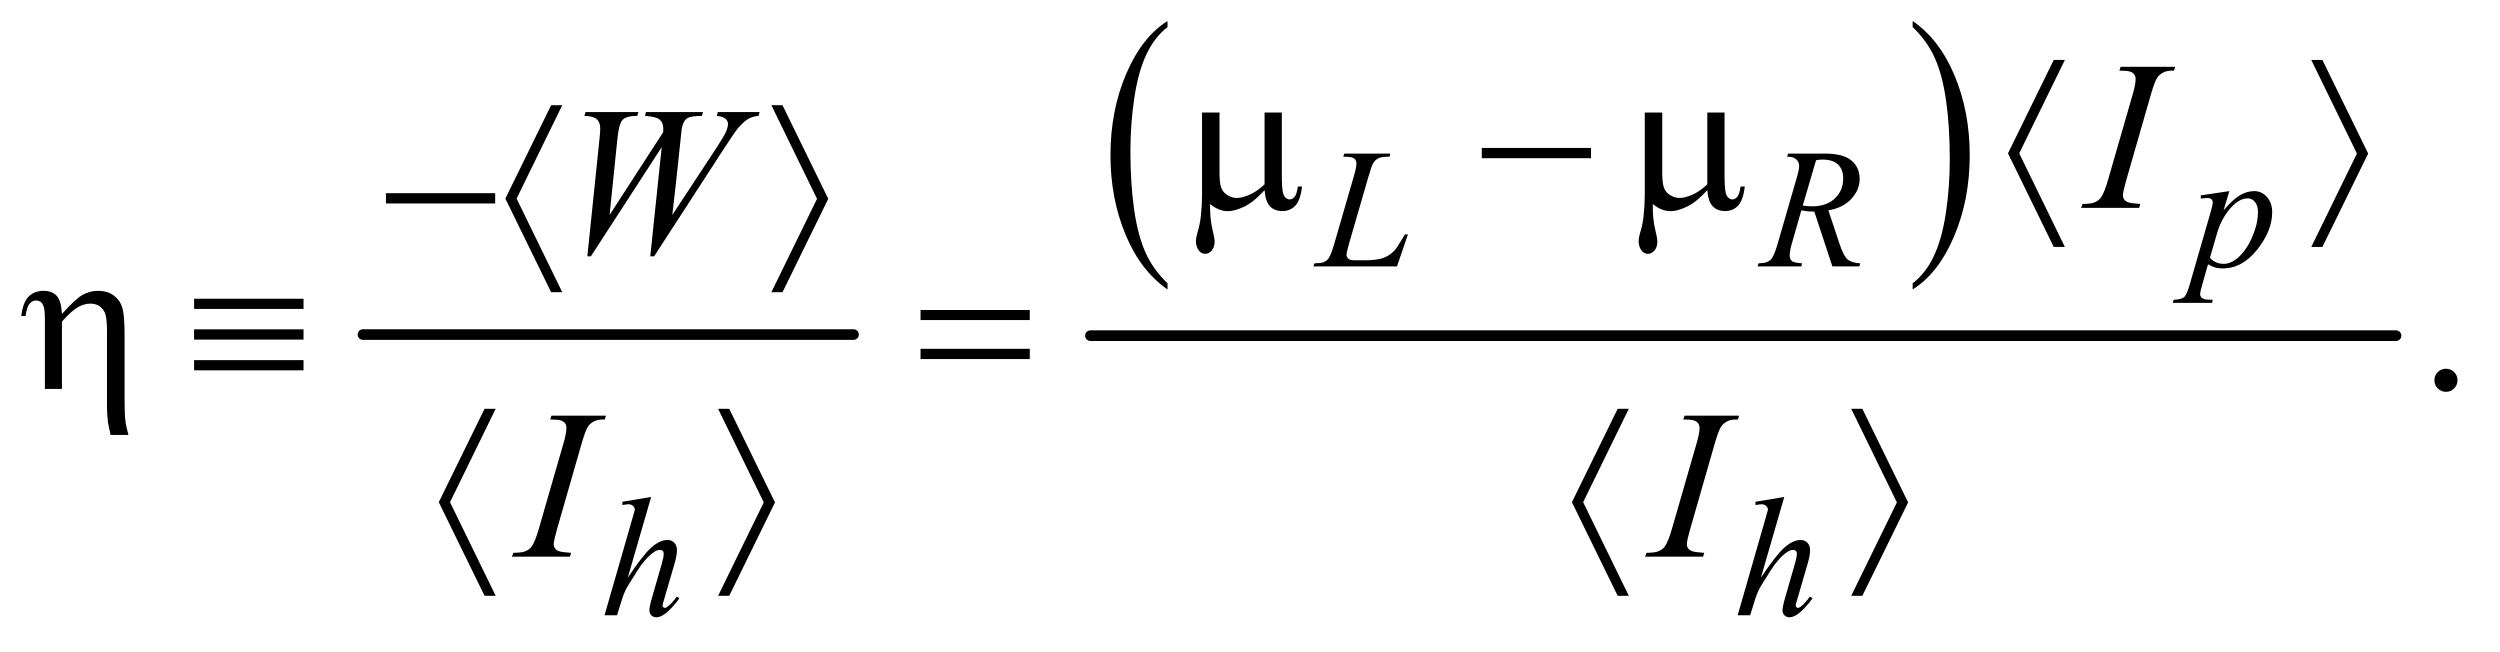 <?xml version="1.0" encoding="UTF-8"?>
<!DOCTYPE svg PUBLIC '-//W3C//DTD SVG 1.0//EN'
          'http://www.w3.org/TR/2001/REC-SVG-20010904/DTD/svg10.dtd'>
<svg stroke-dasharray="none" shape-rendering="auto" xmlns="http://www.w3.org/2000/svg" font-family="'Dialog'" text-rendering="auto" width="184" fill-opacity="1" color-interpolation="auto" color-rendering="auto" preserveAspectRatio="xMidYMid meet" font-size="12px" viewBox="0 0 184 48" fill="black" xmlns:xlink="http://www.w3.org/1999/xlink" stroke="black" image-rendering="auto" stroke-miterlimit="10" stroke-linecap="square" stroke-linejoin="miter" font-style="normal" stroke-width="1" height="48" stroke-dashoffset="0" font-weight="normal" stroke-opacity="1"
><!--Generated by the Batik Graphics2D SVG Generator--><defs id="genericDefs"
  /><g
  ><defs id="defs1"
    ><clipPath clipPathUnits="userSpaceOnUse" id="clipPath1"
      ><path d="M0.904 1.736 L117.075 1.736 L117.075 31.768 L0.904 31.768 L0.904 1.736 Z"
      /></clipPath
      ><clipPath clipPathUnits="userSpaceOnUse" id="clipPath2"
      ><path d="M28.98 55.457 L28.98 1014.949 L3752.395 1014.949 L3752.395 55.457 Z"
      /></clipPath
    ></defs
    ><g stroke-width="16" transform="scale(1.576,1.576) translate(-0.904,-1.736) matrix(0.031,0,0,0.031,0,0)" stroke-linejoin="round" stroke-linecap="round"
    ><line y2="560" fill="none" x1="576" clip-path="url(#clipPath2)" x2="1315" y1="560"
    /></g
    ><g transform="matrix(0.049,0,0,0.049,-1.425,-2.735)"
    ><path d="M1782.75 481.312 L1782.75 490.609 Q1742.234 462.484 1719.641 408.086 Q1697.047 353.688 1697.047 289.016 Q1697.047 221.734 1720.805 166.469 Q1744.562 111.203 1782.75 87.406 L1782.75 96.5 Q1763.656 111.203 1751.391 136.727 Q1739.125 162.25 1733.07 201.508 Q1727.016 240.766 1727.016 283.391 Q1727.016 331.625 1732.602 370.562 Q1738.188 409.5 1749.68 435.133 Q1761.172 460.766 1782.75 481.312 Z" stroke="none" clip-path="url(#clipPath2)"
    /></g
    ><g transform="matrix(0.049,0,0,0.049,-1.425,-2.735)"
    ><path d="M2901.984 96.5 L2901.984 87.406 Q2942.516 115.312 2965.109 169.711 Q2987.703 224.109 2987.703 288.797 Q2987.703 356.062 2963.945 411.438 Q2940.188 466.812 2901.984 490.609 L2901.984 481.312 Q2921.234 466.594 2933.508 441.07 Q2945.781 415.547 2951.758 376.398 Q2957.734 337.25 2957.734 294.422 Q2957.734 246.391 2952.219 207.352 Q2946.703 168.312 2935.141 142.68 Q2923.578 117.047 2901.984 96.5 Z" stroke="none" clip-path="url(#clipPath2)"
    /></g
    ><g stroke-width="16" transform="matrix(0.049,0,0,0.049,-1.425,-2.735)" stroke-linejoin="round" stroke-linecap="round"
    ><line y2="560" fill="none" x1="1667" clip-path="url(#clipPath2)" x2="3628" y1="560"
    /></g
    ><g transform="matrix(0.049,0,0,0.049,-1.425,-2.735)"
    ><path d="M3703 609.688 Q3710.344 609.688 3715.344 614.766 Q3720.344 619.844 3720.344 627.031 Q3720.344 634.219 3715.266 639.297 Q3710.188 644.375 3703 644.375 Q3695.812 644.375 3690.734 639.297 Q3685.656 634.219 3685.656 627.031 Q3685.656 619.688 3690.734 614.688 Q3695.812 609.688 3703 609.688 Z" stroke="none" clip-path="url(#clipPath2)"
    /></g
    ><g transform="matrix(0.049,0,0,0.049,-1.425,-2.735)"
    ><path d="M2127.375 456 L2001.75 456 L2003.5 451.375 Q2013.5 451.125 2016.875 449.75 Q2022.125 447.5 2024.625 443.875 Q2028.5 438.125 2032.875 423.125 L2062.75 320 Q2066.5 307.25 2066.5 301.25 Q2066.5 296.5 2063.062 293.875 Q2059.625 291.25 2050.125 291.25 Q2048 291.25 2046.75 291.125 L2048.25 286.5 L2117.375 286.5 L2116.375 291.125 Q2104.75 291.125 2099.875 293.375 Q2095 295.625 2091.75 300.75 Q2089.5 304.125 2084.375 321.75 L2055 423.125 Q2051.625 434.625 2051.625 439.125 Q2051.625 442.125 2055 444.875 Q2057.125 446.75 2064.625 446.75 L2081 446.75 Q2098.875 446.75 2109.375 442.25 Q2117.125 438.875 2123.625 432.125 Q2127.125 428.375 2136 413.5 L2139.25 407.875 L2143.875 407.875 L2127.375 456 ZM2781.375 456 L2754.25 373.625 Q2744.75 373.75 2734.75 371.75 L2720.125 423 Q2717.25 433 2717.25 439.875 Q2717.25 445.125 2720.875 448.125 Q2723.625 450.375 2735.875 451.375 L2734.75 456 L2669.125 456 L2670.5 451.375 Q2679.75 451 2683 449.5 Q2688.125 447.375 2690.5 443.75 Q2694.5 437.875 2698.875 423 L2728.5 320.625 Q2731.5 310.375 2731.5 304.75 Q2731.5 299 2726.812 295 Q2722.125 291 2713.375 291.125 L2714.875 286.5 L2770.125 286.5 Q2797.875 286.5 2810.125 297 Q2822.375 307.5 2822.375 324.625 Q2822.375 341 2809.812 354.562 Q2797.25 368.125 2775.375 371.75 L2791.875 421.375 Q2797.875 439.625 2803.875 445.125 Q2809.875 450.625 2823.25 451.375 L2821.875 456 L2781.375 456 ZM2736.875 364.625 Q2744.875 365.75 2751.125 365.75 Q2772.625 365.75 2785.125 353.812 Q2797.625 341.875 2797.625 324.125 Q2797.625 310.25 2789.812 302.875 Q2782 295.5 2766.375 295.5 Q2762.375 295.5 2756.875 296.5 L2736.875 364.625 ZM3377.625 342.875 L3369 371.625 Q3382.625 355.625 3393.312 349.25 Q3404 342.875 3415.125 342.875 Q3426.25 342.875 3434.125 351.688 Q3442 360.5 3442 374.625 Q3442 402.125 3419.625 430.562 Q3397.25 459 3367.5 459 Q3361.25 459 3356.438 457.625 Q3351.625 456.25 3345.625 452.75 L3336.5 485 Q3333.75 494.5 3333.75 497.375 Q3333.75 500.125 3335.188 502.062 Q3336.625 504 3339.875 505.062 Q3343.125 506.125 3352.75 506.125 L3351.625 510.75 L3292.75 510.75 L3294 506.125 Q3305.625 505.625 3309.688 502.125 Q3313.75 498.625 3318.25 482.75 L3349.875 373.25 Q3352.75 362.875 3352.75 360.375 Q3352.75 357 3350.812 355.125 Q3348.875 353.25 3344.875 353.25 Q3341.25 353.25 3334.75 354.125 L3334.75 349.25 L3377.625 342.875 ZM3348.5 442.875 Q3356.25 452.125 3369.375 452.125 Q3375.875 452.125 3382.625 448.5 Q3389.375 444.875 3395.812 437.75 Q3402.25 430.625 3407.375 421.312 Q3412.5 412 3416.562 399.375 Q3420.625 386.75 3420.625 374.375 Q3420.625 364.375 3416.062 359.062 Q3411.5 353.75 3405.375 353.75 Q3391.875 353.75 3378.688 369.25 Q3365.5 384.75 3359.375 405.5 L3348.5 442.875 Z" stroke="none" clip-path="url(#clipPath2)"
    /></g
    ><g transform="matrix(0.049,0,0,0.049,-1.425,-2.735)"
    ><path d="M1007.125 802.25 L972 923.625 Q994.75 889.375 1007.5 878.125 Q1020.25 866.875 1031.875 866.875 Q1037.875 866.875 1041.875 871 Q1045.875 875.125 1045.875 882 Q1045.875 890.25 1042.375 902 L1027.125 954.375 Q1024.25 963.875 1024.25 964.875 Q1024.25 966.625 1025.312 967.75 Q1026.375 968.875 1027.75 968.875 Q1029.375 968.875 1031.5 967.25 Q1038.625 961.75 1045.625 952 L1049.5 954.375 Q1045.25 961 1037.688 968.938 Q1030.125 976.875 1024.688 979.938 Q1019.25 983 1015 983 Q1010.375 983 1007.438 980.062 Q1004.5 977.125 1004.5 972.5 Q1004.5 967 1008.875 952 L1023.25 902 Q1026 892.625 1026 887.25 Q1026 884.75 1024.438 883.25 Q1022.875 881.75 1020.375 881.75 Q1016.75 881.75 1012.125 884.5 Q1003.625 889.75 992.5 904 Q989.5 907.875 972.5 935.25 Q967.25 944 963.875 954.375 L955.875 980 L937.125 980 L978.25 837 L982.625 821.5 Q982.625 818.25 979.938 815.75 Q977.25 813.25 973.375 813.25 Q971.125 813.25 966.5 814 L963.875 814.375 L963.875 809.5 L1007.125 802.25 ZM2709.125 802.25 L2674 923.625 Q2696.75 889.375 2709.5 878.125 Q2722.25 866.875 2733.875 866.875 Q2739.875 866.875 2743.875 871 Q2747.875 875.125 2747.875 882 Q2747.875 890.25 2744.375 902 L2729.125 954.375 Q2726.25 963.875 2726.25 964.875 Q2726.25 966.625 2727.312 967.75 Q2728.375 968.875 2729.75 968.875 Q2731.375 968.875 2733.5 967.25 Q2740.625 961.75 2747.625 952 L2751.5 954.375 Q2747.25 961 2739.688 968.938 Q2732.125 976.875 2726.688 979.938 Q2721.25 983 2717 983 Q2712.375 983 2709.438 980.062 Q2706.5 977.125 2706.5 972.5 Q2706.5 967 2710.875 952 L2725.25 902 Q2728 892.625 2728 887.25 Q2728 884.75 2726.438 883.25 Q2724.875 881.75 2722.375 881.75 Q2718.75 881.75 2714.125 884.5 Q2705.625 889.75 2694.5 904 Q2691.5 907.875 2674.5 935.25 Q2669.25 944 2665.875 954.375 L2657.875 980 L2639.125 980 L2680.25 837 L2684.625 821.5 Q2684.625 818.25 2681.938 815.75 Q2679.25 813.25 2675.375 813.25 Q2673.125 813.25 2668.5 814 L2665.875 814.375 L2665.875 809.5 L2709.125 802.25 Z" stroke="none" clip-path="url(#clipPath2)"
    /></g
    ><g transform="matrix(0.049,0,0,0.049,-1.425,-2.735)"
    ><path d="M3243.906 362.219 L3242.188 368 L3155 368 L3157.188 362.219 Q3170.312 361.906 3174.531 360.031 Q3181.406 357.375 3184.688 352.688 Q3189.844 345.344 3195.312 326.438 L3232.188 198.625 Q3236.875 182.688 3236.875 174.562 Q3236.875 170.5 3234.844 167.688 Q3232.812 164.875 3228.672 163.391 Q3224.531 161.906 3212.5 161.906 L3214.375 156.125 L3296.25 156.125 L3294.531 161.906 Q3284.531 161.75 3279.688 164.094 Q3272.656 167.219 3268.984 173 Q3265.312 178.781 3259.531 198.625 L3222.812 326.438 Q3217.812 344.094 3217.812 348.938 Q3217.812 352.844 3219.766 355.578 Q3221.719 358.312 3226.016 359.797 Q3230.312 361.281 3243.906 362.219 Z" stroke="none" clip-path="url(#clipPath2)"
    /></g
    ><g transform="matrix(0.049,0,0,0.049,-1.425,-2.735)"
    ><path d="M911.281 440.844 L929.562 264.281 Q930.656 254.125 930.656 248.656 Q930.656 239.594 925.5 234.906 Q920.344 230.219 906.906 229.906 L908.625 224.125 L988 224.125 L986.281 229.906 Q970.344 229.75 964.484 235.609 Q958.625 241.469 956.438 264.281 L944.719 378.656 L1025.188 254.438 Q1025.344 251.312 1025.344 249.125 Q1025.344 240.375 1020.188 235.688 Q1015.031 231 998 229.906 L999.25 224.125 L1085.031 224.125 L1083.312 229.906 Q1068.469 230.062 1063.312 232.406 Q1059.562 234.125 1056.984 237.953 Q1054.406 241.781 1052.844 251 Q1052.375 253.656 1049.016 287.25 Q1045.656 320.844 1038.938 378.656 L1105.969 276.781 Q1116.906 260.062 1119.719 253.344 Q1122.531 246.625 1122.531 241.938 Q1122.531 237.562 1118.781 234.203 Q1115.031 230.844 1105.969 229.906 L1107.219 224.125 L1170.031 224.125 L1168.469 229.906 Q1160.188 230.531 1153.781 233.969 Q1147.375 237.406 1138.625 247.094 Q1133.625 252.719 1118 276.781 L1011.594 440.844 L1005.812 440.844 L1023 276.781 L916.594 440.844 L911.281 440.844 Z" stroke="none" clip-path="url(#clipPath2)"
    /></g
    ><g transform="matrix(0.049,0,0,0.049,-1.425,-2.735)"
    ><path d="M886.906 886.219 L885.188 892 L798 892 L800.188 886.219 Q813.312 885.906 817.531 884.031 Q824.406 881.375 827.688 876.688 Q832.844 869.344 838.312 850.438 L875.188 722.625 Q879.875 706.688 879.875 698.562 Q879.875 694.5 877.844 691.688 Q875.812 688.875 871.672 687.391 Q867.531 685.906 855.5 685.906 L857.375 680.125 L939.25 680.125 L937.531 685.906 Q927.531 685.75 922.688 688.094 Q915.656 691.219 911.984 697 Q908.312 702.781 902.531 722.625 L865.812 850.438 Q860.812 868.094 860.812 872.938 Q860.812 876.844 862.766 879.578 Q864.719 882.312 869.016 883.797 Q873.312 885.281 886.906 886.219 ZM2588.906 886.219 L2587.188 892 L2500 892 L2502.188 886.219 Q2515.312 885.906 2519.531 884.031 Q2526.406 881.375 2529.688 876.688 Q2534.844 869.344 2540.312 850.438 L2577.188 722.625 Q2581.875 706.688 2581.875 698.562 Q2581.875 694.5 2579.844 691.688 Q2577.812 688.875 2573.672 687.391 Q2569.531 685.906 2557.5 685.906 L2559.375 680.125 L2641.25 680.125 L2639.531 685.906 Q2629.531 685.75 2624.688 688.094 Q2617.656 691.219 2613.984 697 Q2610.312 702.781 2604.531 722.625 L2567.812 850.438 Q2562.812 868.094 2562.812 872.938 Q2562.812 876.844 2564.766 879.578 Q2566.719 882.312 2571.016 883.797 Q2575.312 885.281 2588.906 886.219 Z" stroke="none" clip-path="url(#clipPath2)"
    /></g
    ><g transform="matrix(0.049,0,0,0.049,-1.425,-2.735)"
    ><path d="M1954.438 224.875 L1954.438 319.094 Q1954.438 337.844 1956.156 345.344 Q1957.562 350.656 1960.375 353 Q1963.188 355.344 1966.312 355.344 Q1970.219 355.344 1973.578 351.438 Q1976.938 347.531 1978.5 335.969 L1984.906 335.969 Q1982.25 356.906 1974.594 364.875 Q1966.938 372.844 1955.219 372.844 Q1943.656 372.844 1936.781 365.812 Q1929.906 358.781 1928.5 341.438 Q1912.562 359.094 1898.266 366.047 Q1883.969 373 1873.5 373 Q1866.469 373 1859.75 370.266 Q1853.031 367.531 1846.625 362.219 Q1846.312 384.875 1850.531 401.75 Q1853.5 413.781 1853.5 418.625 Q1853.5 427.062 1849.203 432.062 Q1844.906 437.062 1839.438 437.062 Q1833.812 437.062 1830.219 432.688 Q1825.375 426.75 1825.375 417.844 Q1825.375 413.469 1827.25 406.906 Q1831.625 392.219 1832.719 381.281 Q1834.594 362.531 1834.594 349.406 L1834.594 224.875 L1860.844 224.875 L1860.844 315.031 Q1860.844 330.969 1863.5 338 Q1866.156 345.031 1873.031 349.094 Q1879.906 353.156 1886.781 353.156 Q1894.906 353.156 1906 348.312 Q1917.094 343.469 1928.5 332.688 L1928.5 224.875 L1954.438 224.875 ZM2254.781 278 L2418.844 278 L2418.844 293.469 L2254.781 293.469 L2254.781 278 ZM2619.438 224.875 L2619.438 319.094 Q2619.438 337.844 2621.156 345.344 Q2622.562 350.656 2625.375 353 Q2628.188 355.344 2631.312 355.344 Q2635.219 355.344 2638.578 351.438 Q2641.938 347.531 2643.5 335.969 L2649.906 335.969 Q2647.25 356.906 2639.594 364.875 Q2631.938 372.844 2620.219 372.844 Q2608.656 372.844 2601.781 365.812 Q2594.906 358.781 2593.5 341.438 Q2577.562 359.094 2563.266 366.047 Q2548.969 373 2538.5 373 Q2531.469 373 2524.75 370.266 Q2518.031 367.531 2511.625 362.219 Q2511.312 384.875 2515.531 401.75 Q2518.5 413.781 2518.5 418.625 Q2518.5 427.062 2514.203 432.062 Q2509.906 437.062 2504.438 437.062 Q2498.812 437.062 2495.219 432.688 Q2490.375 426.75 2490.375 417.844 Q2490.375 413.469 2492.25 406.906 Q2496.625 392.219 2497.719 381.281 Q2499.594 362.531 2499.594 349.406 L2499.594 224.875 L2525.844 224.875 L2525.844 315.031 Q2525.844 330.969 2528.5 338 Q2531.156 345.031 2538.031 349.094 Q2544.906 353.156 2551.781 353.156 Q2559.906 353.156 2571 348.312 Q2582.094 343.469 2593.5 332.688 L2593.5 224.875 L2619.438 224.875 ZM3130.625 145.812 L3062.031 286.125 L3130.625 426.75 L3113.906 426.75 L3045.156 286.125 L3113.906 145.812 L3130.625 145.812 ZM3500.688 426.75 L3569.281 286.438 L3500.688 145.812 L3517.406 145.812 L3586.156 286.438 L3517.406 426.75 L3500.688 426.75 Z" stroke="none" clip-path="url(#clipPath2)"
    /></g
    ><g transform="matrix(0.049,0,0,0.049,-1.425,-2.735)"
    ><path d="M608.781 346 L772.844 346 L772.844 361.469 L608.781 361.469 L608.781 346 ZM873.625 213.812 L805.031 354.125 L873.625 494.75 L856.906 494.75 L788.156 354.125 L856.906 213.812 L873.625 213.812 ZM1187.688 494.75 L1256.281 354.438 L1187.688 213.812 L1204.406 213.812 L1273.156 354.438 L1204.406 494.75 L1187.688 494.75 Z" stroke="none" clip-path="url(#clipPath2)"
    /></g
    ><g transform="matrix(0.049,0,0,0.049,-1.425,-2.735)"
    ><path d="M96.5 640 L96.5 535.312 Q96.5 521.719 94.781 516.641 Q93.062 511.562 90.172 509.375 Q87.281 507.188 83.219 507.188 Q77.75 507.188 73.688 511.719 Q69.625 516.25 67.438 530.469 L61.031 530.469 Q63.531 509.844 72.125 501.25 Q80.719 492.656 94.312 492.656 Q107.281 492.656 114.156 500.078 Q121.031 507.5 122.125 527.5 Q142.281 504.688 153.297 498.672 Q164.312 492.656 176.031 492.656 Q190.719 492.656 200.172 499.844 Q209.625 507.031 212.906 518.359 Q216.188 529.688 216.188 558.125 L216.188 652.969 Q216.188 676.562 217.281 686.406 Q218.375 696.25 221.969 709.062 L195.25 709.062 Q191.812 694.219 191.188 689.688 Q189.781 677.656 189.781 666.875 L189.781 552.344 Q189.781 530.938 185.875 524.062 Q179.156 511.875 164.781 511.875 Q155.094 511.875 145.484 517.578 Q135.875 523.281 122.125 538.906 L122.125 640 L96.5 640 ZM320.625 504.531 L485 504.531 L485 519.844 L320.625 519.844 L320.625 504.531 ZM320.625 550.469 L485 550.469 L485 565.938 L320.625 565.938 L320.625 550.469 ZM320.625 596.719 L485 596.719 L485 612.031 L320.625 612.031 L320.625 596.719 ZM1411.781 521.406 L1575.844 521.406 L1575.844 536.562 L1411.781 536.562 L1411.781 521.406 ZM1411.781 579.688 L1575.844 579.688 L1575.844 595.156 L1411.781 595.156 L1411.781 579.688 Z" stroke="none" clip-path="url(#clipPath2)"
    /></g
    ><g transform="matrix(0.049,0,0,0.049,-1.425,-2.735)"
    ><path d="M773.625 669.812 L705.031 810.125 L773.625 950.75 L756.906 950.75 L688.156 810.125 L756.906 669.812 L773.625 669.812 ZM1107.688 950.75 L1176.281 810.438 L1107.688 669.812 L1124.406 669.812 L1193.156 810.438 L1124.406 950.75 L1107.688 950.75 ZM2475.625 669.812 L2407.031 810.125 L2475.625 950.75 L2458.906 950.75 L2390.156 810.125 L2458.906 669.812 L2475.625 669.812 ZM2809.688 950.75 L2878.281 810.438 L2809.688 669.812 L2826.406 669.812 L2895.156 810.438 L2826.406 950.75 L2809.688 950.75 Z" stroke="none" clip-path="url(#clipPath2)"
    /></g
  ></g
></svg
>
